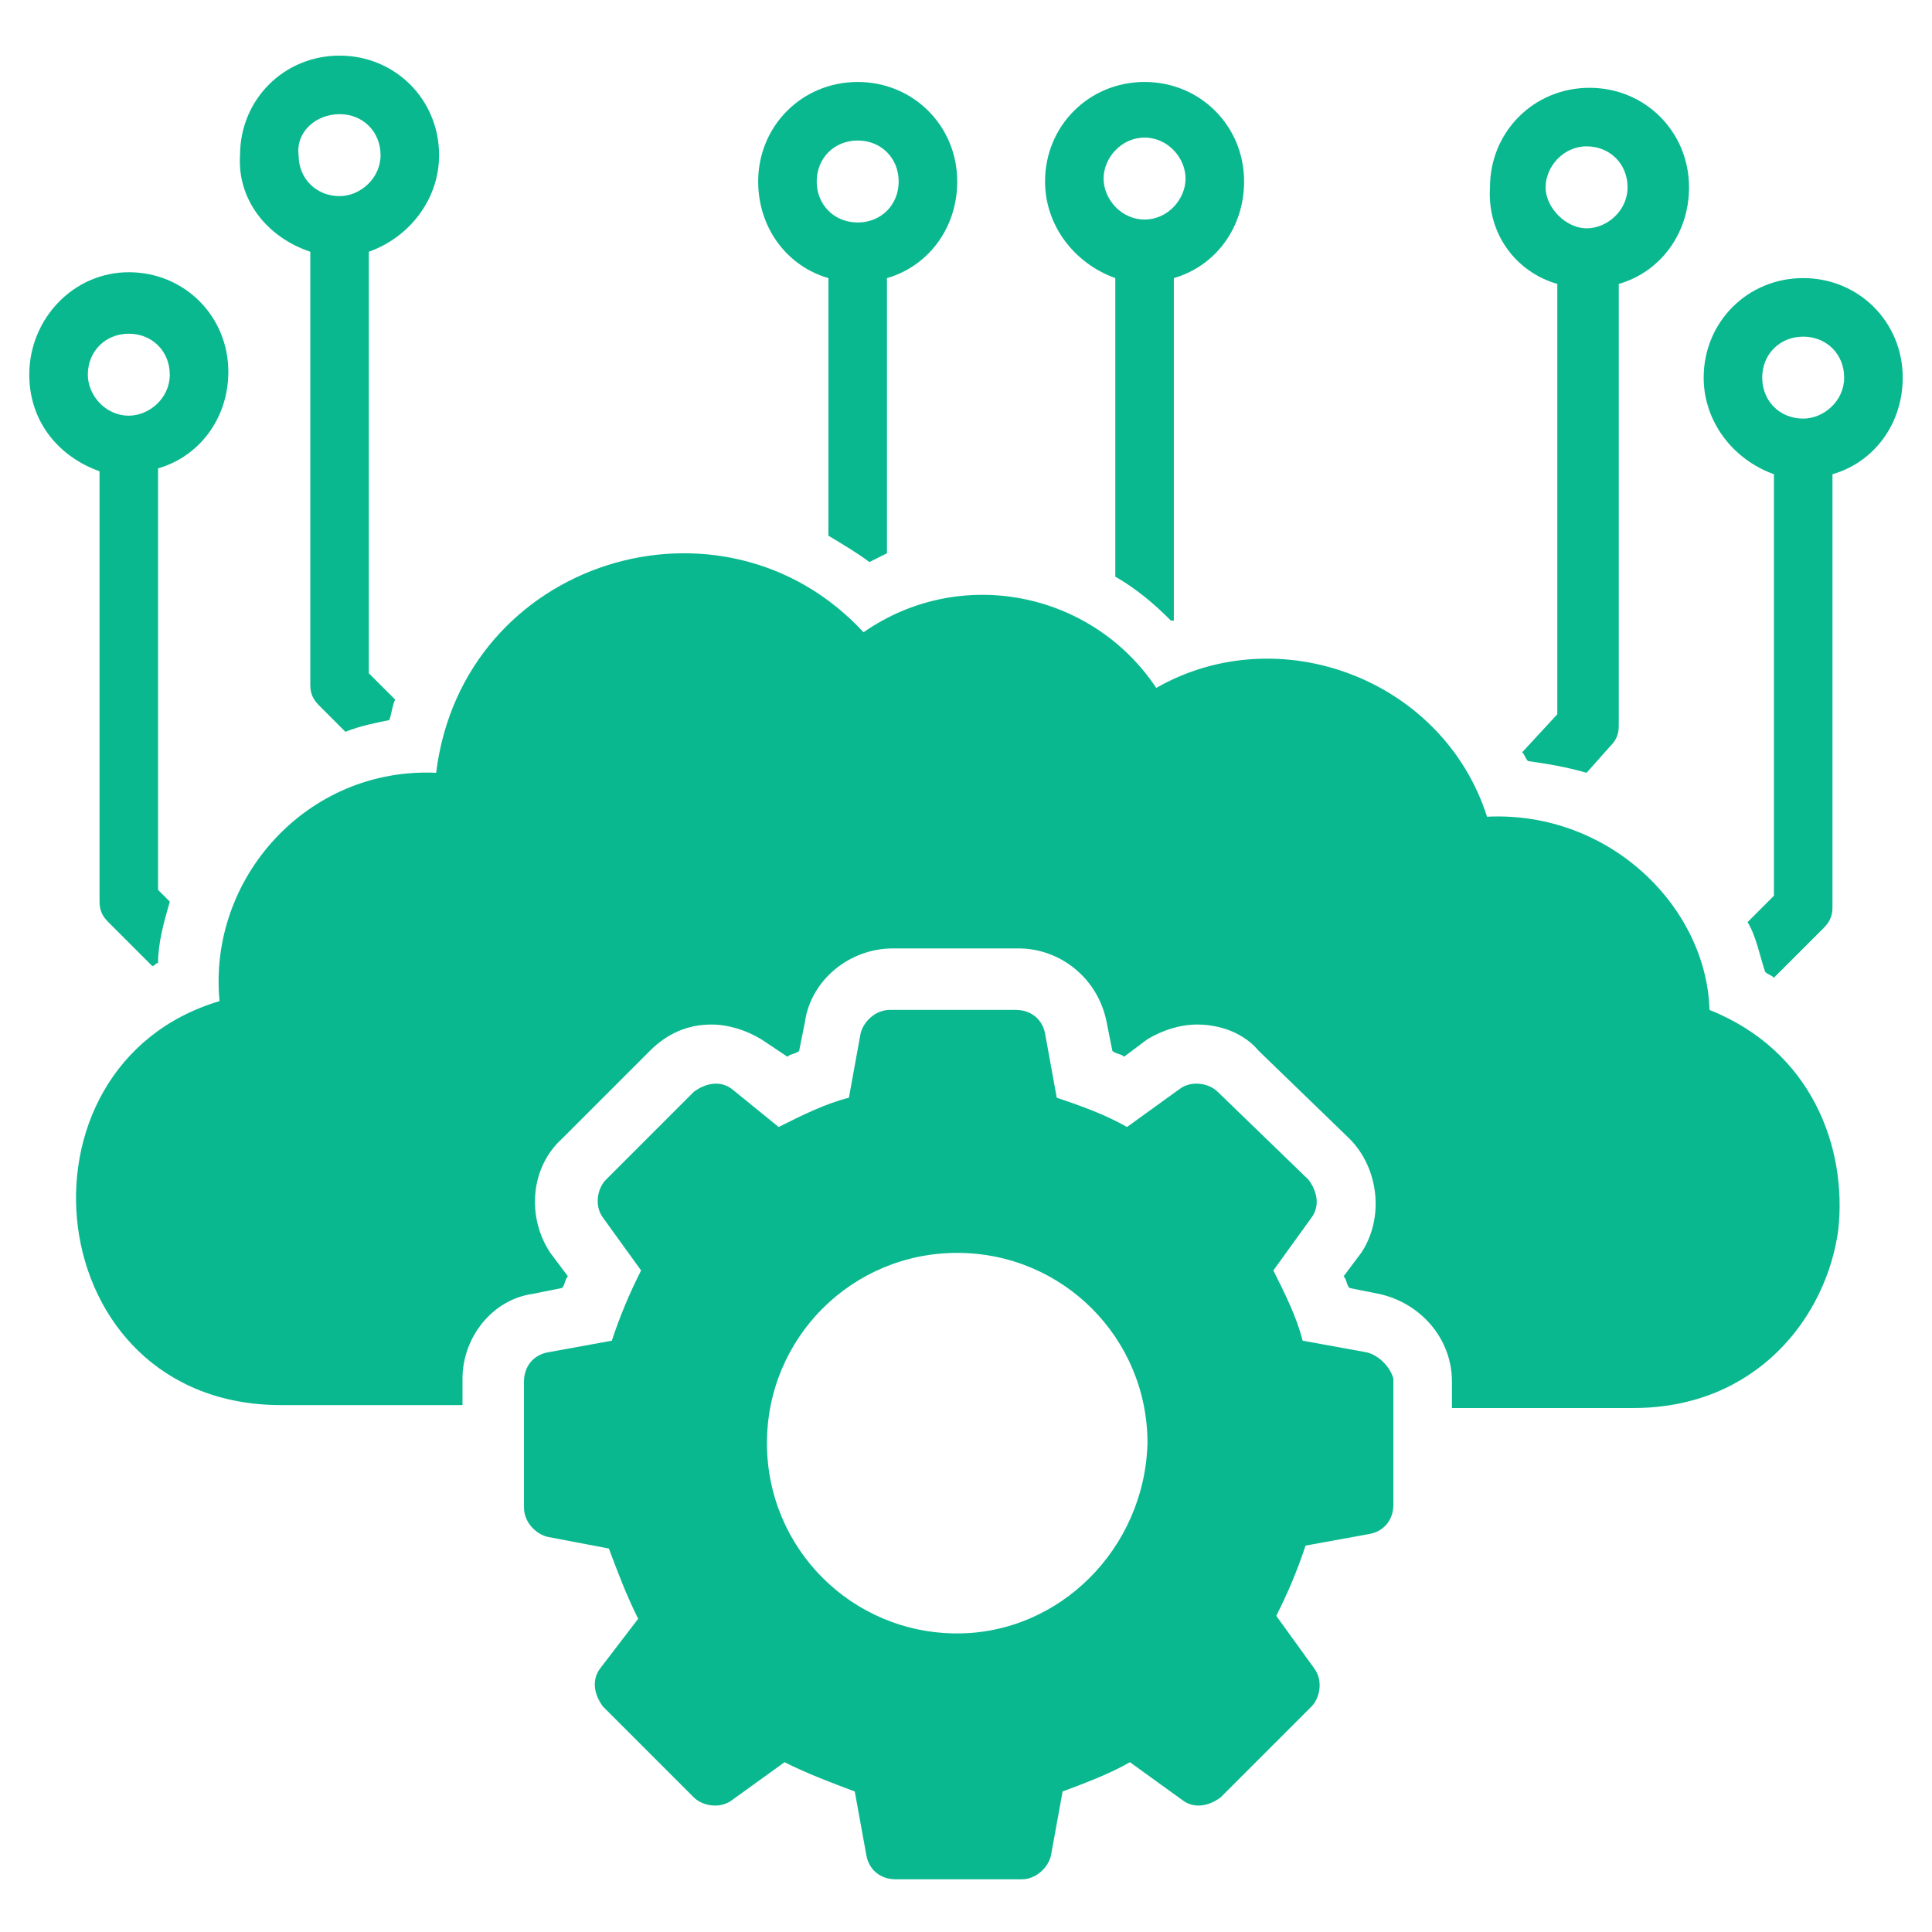 <svg xmlns="http://www.w3.org/2000/svg" width="1200pt" height="1200pt" viewBox="0 0 1200 1200"><g fill="#0ab88f"><path d="m1061.8 627.27c-1.816-63.637-61.816-123.64-138.18-120-27.273-85.453-129.09-123.64-205.45-80-40-60-121.82-76.363-181.82-34.547-87.273-94.547-249.09-45.453-265.45 87.273-80-3.637-141.82 65.453-134.55 141.82-134.55 40-112.73 250.91 38.184 250.91h112.73v-16.363c0-25.453 18.184-49.09 43.637-52.727l18.184-3.637c1.816-1.816 1.816-5.453 3.637-7.273l-10.91-14.547c-14.547-21.816-12.727-52.727 7.273-70.91l54.547-54.547c10.91-10.91 23.637-16.363 38.184-16.363 10.91 0 21.816 3.637 30.91 9.09l16.363 10.91c1.816-1.816 5.453-1.816 7.273-3.637l3.637-18.184c3.637-25.453 27.273-45.453 54.547-45.453h78.184c25.453 0 49.09 18.184 54.547 45.453l3.637 18.184c1.816 1.816 5.453 1.816 7.273 3.637l14.547-10.91c9.09-5.453 20-9.09 30.91-9.09 14.547 0 29.09 5.453 38.184 16.363l56.363 54.547c18.184 18.184 21.816 49.09 7.273 70.91l-10.91 14.547c1.816 1.816 1.816 5.453 3.637 7.273l18.184 3.637c25.453 5.453 45.453 27.273 45.453 54.547v16.363h112.73c76.363 0 120-56.363 127.27-110.91 5.438-50.91-16.383-110.91-80.02-136.36z"></path><path d="m61.816 560c0 5.453 1.816 9.09 5.453 12.727l27.273 27.273c1.816 0 1.816-1.816 3.637-1.816 0-12.727 3.637-25.453 7.273-38.184l-7.273-7.273 0.004-261.82c25.453-7.273 43.637-30.91 43.637-60 0-34.547-27.273-61.816-61.816-61.816-34.551-0.004-61.82 29.09-61.82 63.633 0 29.09 18.184 50.91 43.637 60zm-7.269-327.27c0-14.547 10.91-25.453 25.453-25.453 14.547 0 25.453 10.91 25.453 25.453 0 14.547-12.727 25.453-25.453 25.453-14.547 0.004-25.453-12.727-25.453-25.453z"></path><path d="m192.73 156.36v269.09c0 5.453 1.816 9.09 5.453 12.727l16.363 16.363c9.09-3.637 18.184-5.453 27.273-7.273 1.816-5.453 1.816-9.09 3.637-12.727l-16.363-16.359v-261.82c25.457-9.09 43.637-32.727 43.637-60 0-34.547-27.273-61.816-61.816-61.816-34.547 0-61.816 27.273-61.816 61.816-1.82 27.273 16.359 50.91 43.633 60zm18.184-85.453c14.547 0 25.453 10.91 25.453 25.453 0 14.547-12.727 25.453-25.453 25.453-14.547 0-25.453-10.91-25.453-25.453-1.82-14.547 10.906-25.453 25.453-25.453z"></path><path d="m1120 172.73c-34.547 0-61.816 27.273-61.816 61.816 0 27.273 18.184 50.91 43.637 60v261.82l-16.363 16.363c5.453 9.09 7.273 20 10.91 30.91 1.816 1.816 3.637 1.816 5.453 3.637l30.91-30.91c3.637-3.637 5.453-7.273 5.453-12.727v-269.09c25.453-7.273 43.637-30.91 43.637-60-0.004-34.547-27.273-61.82-61.82-61.82zm0 87.273c-14.547 0-25.453-10.91-25.453-25.453 0-14.547 10.91-25.453 25.453-25.453 14.547 0 25.453 10.91 25.453 25.453s-12.727 25.453-25.453 25.453z"></path><path d="m967.27 176.36v267.27l-21.82 23.637c1.816 1.816 1.816 3.637 3.637 5.453 12.727 1.816 23.637 3.637 36.363 7.273l14.547-16.363c3.637-3.637 5.453-7.273 5.453-12.727v-274.55c25.453-7.273 43.637-30.91 43.637-60 0-34.547-27.273-61.816-61.816-61.816-34.547 0-61.816 27.273-61.816 61.816-1.82 29.09 16.359 52.727 41.816 60zm18.18-85.453c14.547 0 25.453 10.91 25.453 25.453 0 14.547-12.727 25.453-25.453 25.453s-25.453-12.727-25.453-25.453c0-12.727 10.91-25.453 25.453-25.453z"></path><path d="m692.73 172.73v185.45c12.727 7.273 23.637 16.363 34.547 27.273h1.816v-212.73c25.453-7.273 43.637-30.91 43.637-60 0-34.547-27.273-61.816-61.816-61.816-34.547 0-61.816 27.273-61.816 61.816-0.004 27.273 18.18 50.91 43.633 60zm18.184-87.273c14.547 0 25.453 12.727 25.453 25.453s-10.91 25.453-25.453 25.453c-14.547 0-25.453-12.727-25.453-25.453-0.004-12.723 10.906-25.453 25.453-25.453z"></path><path d="m514.55 172.73v160c9.09 5.453 18.184 10.91 25.453 16.363 3.637-1.816 7.273-3.637 10.91-5.453v-170.91c25.453-7.273 43.637-30.91 43.637-60 0-34.547-27.273-61.816-61.816-61.816-34.547 0-61.816 27.273-61.816 61.816-0.004 29.09 18.176 52.727 43.633 60zm18.18-85.453c14.547 0 25.453 10.91 25.453 25.453 0 14.547-10.91 25.453-25.453 25.453-14.547 0-25.453-10.91-25.453-25.453 0-14.543 10.91-25.453 25.453-25.453z"></path><path d="m849.09 840-40-7.273c-3.637-14.547-10.91-29.09-18.184-43.637l23.637-32.727c5.453-7.273 3.637-16.363-1.816-23.637l-56.363-54.547c-5.453-5.453-16.363-7.273-23.637-1.816l-32.727 23.637c-12.727-7.273-27.273-12.727-43.637-18.184l-7.273-40c-1.816-9.09-9.09-14.547-18.184-14.547h-78.184c-9.09 0-16.363 7.273-18.184 14.547l-7.273 40c-14.547 3.637-29.09 10.91-43.637 18.184l-29.082-23.637c-7.273-5.453-16.363-3.637-23.637 1.816l-54.547 54.547c-5.453 5.453-7.273 16.363-1.816 23.637l23.637 32.727c-7.273 14.547-12.727 27.273-18.184 43.637l-40 7.273c-9.09 1.816-14.547 9.09-14.547 18.184v78.184c0 9.09 7.273 16.363 14.547 18.184l38.184 7.273c5.453 14.547 10.91 29.09 18.184 43.637l-23.641 30.902c-5.453 7.273-3.637 16.363 1.816 23.637l56.363 56.363c5.453 5.453 16.363 7.273 23.637 1.816l32.727-23.637c14.547 7.273 29.09 12.727 43.637 18.184l7.273 40c1.816 9.09 9.09 14.547 18.184 14.547h78.184c9.09 0 16.363-7.273 18.184-14.547l7.273-40c14.547-5.453 29.09-10.91 41.816-18.184l32.727 23.637c7.273 5.453 16.363 3.637 23.637-1.816l56.363-56.363c5.453-5.453 7.273-16.363 1.816-23.637l-23.637-32.727c7.273-14.547 12.727-27.273 18.184-43.637l40-7.273c9.09-1.816 14.547-9.09 14.547-18.184v-78.184c-1.82-7.269-9.094-14.543-16.367-16.359zm-254.54 174.55c-65.453 0-118.18-52.727-118.18-118.18 0-65.453 52.727-118.18 118.18-118.18 65.453 0 118.18 52.727 118.18 118.18-1.82 65.453-54.547 118.18-118.18 118.18z"></path></g></svg>